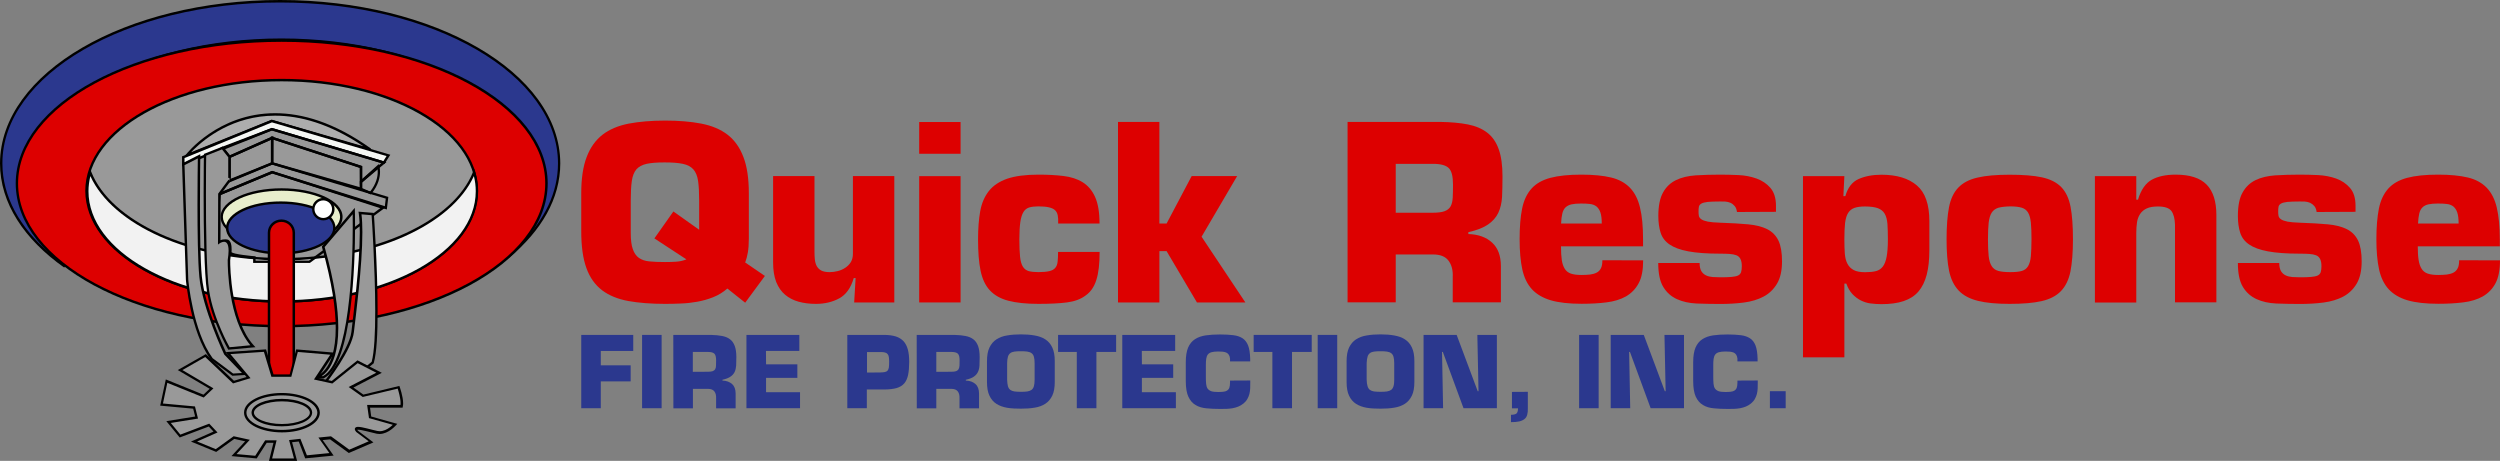 <svg enable-background="new 0 0 280.3 51.67" height="51.67" viewBox="0 0 280.3 51.67" width="280.3" xmlns="http://www.w3.org/2000/svg"><rect x="0" y="0" width="280.3" height="51.67" fill="#808080" stroke="none"/><path d="m31.41.14c-17.27 0-31.28 8.14-31.28 18.18 0 4.39 2.68 8.42 7.14 11.56-2.98-2.58-4.71-5.67-4.71-8.99 0-9.08 12.98-16.45 28.98-16.45 16.01 0 28.99 7.36 28.99 16.45 0 2.85-1.28 5.52-3.52 7.86 3.57-2.95 5.67-6.56 5.67-10.44 0-10.03-14-18.17-31.27-18.17z" fill="#2b388e"/><path d="m0 18.32c.03-10.19 14.11-18.31 31.41-18.32v.14.14c-8.62 0-16.42 2.03-22.05 5.3-5.64 3.28-9.1 7.79-9.09 12.74 0 3.7 1.93 7.16 5.27 10.04-1.98-2.24-3.1-4.77-3.1-7.46.02-9.23 13.08-16.58 29.11-16.59 16.04.01 29.09 7.35 29.12 16.58 0 2.26-.79 4.42-2.22 6.38 2.62-2.65 4.11-5.7 4.11-8.95 0-4.95-3.46-9.46-9.1-12.74-5.63-3.27-13.43-5.3-22.05-5.3v-.14-.14c17.3.01 31.38 8.13 31.41 18.32 0 3.94-2.13 7.57-5.72 10.55l-.18-.2c2.23-2.32 3.48-4.96 3.49-7.77 0-4.47-3.19-8.54-8.42-11.51-5.22-2.96-12.44-4.8-20.43-4.8-7.98 0-15.21 1.84-20.43 4.8-5.23 2.96-8.43 7.04-8.43 11.5 0 3.27 1.71 6.31 4.66 8.88l-.16.23c-4.48-3.16-7.2-7.23-7.2-11.68z"/><ellipse cx="31.59" cy="20.56" fill="#d00" rx="29.69" ry="16.01"/><path d="m1.76 20.56c.03-8.99 13.4-16.14 29.83-16.15 16.42.01 29.79 7.15 29.82 16.15-.03 8.99-13.4 16.14-29.82 16.15-16.43-.01-29.8-7.16-29.83-16.15zm8.89-11.2c-5.35 2.89-8.62 6.86-8.62 11.2 0 4.35 3.27 8.31 8.62 11.2 5.35 2.88 12.75 4.67 20.93 4.67 8.18 0 15.58-1.79 20.92-4.67 5.35-2.89 8.63-6.85 8.63-11.2 0-4.34-3.27-8.31-8.63-11.2-5.34-2.88-12.75-4.67-20.92-4.67s0 0-.01 0c-8.17 0-15.57 1.79-20.92 4.67z"/><ellipse cx="31.58" cy="21.39" fill="#999" rx="21.88" ry="12.41"/><path d="m9.56 21.39c.03-7 9.9-12.54 22.02-12.55 12.11.01 22 5.55 22.02 12.55-.02 7-9.9 12.54-22.02 12.55-12.11 0-21.99-5.55-22.02-12.55zm6.61-8.65c-3.93 2.23-6.34 5.3-6.34 8.65 0 3.36 2.4 6.42 6.34 8.66 3.94 2.23 9.39 3.62 15.41 3.61 6.02 0 11.47-1.38 15.41-3.61 3.94-2.23 6.34-5.3 6.34-8.66 0-3.36-2.4-6.42-6.34-8.65-3.93-2.23-9.38-3.62-15.41-3.62-6.02 0-11.47 1.38-15.41 3.62z"/><path d="m31.62 29.06c-10.51 0-19.3-4.16-21.53-9.73-.21.68-.32 1.39-.32 2.11 0 6.83 9.78 12.37 21.84 12.37s21.84-5.54 21.84-12.37c0-.72-.11-1.42-.31-2.11-2.21 5.57-11.01 9.73-21.52 9.73z" fill="#f2f2f2"/><path d="m9.65 21.44c0-.73.11-1.45.32-2.15l.12-.37.15.36c2.17 5.48 10.92 9.65 21.39 9.64v.14.14c-10.31-.01-19-3.98-21.5-9.46-.13.56-.21 1.12-.21 1.7 0 3.35 2.4 6.4 6.33 8.62 3.93 2.23 9.37 3.6 15.38 3.6 6.01 0 11.45-1.38 15.38-3.6 3.93-2.23 6.33-5.28 6.33-8.62 0-.57-.07-1.14-.21-1.7-2.5 5.48-11.18 9.45-21.5 9.46v-.14-.14c10.48 0 19.23-4.16 21.4-9.64l.14-.36.12.37c.21.7.32 1.42.32 2.15-.02 6.97-9.89 12.5-21.98 12.5-12.1 0-21.96-5.53-21.98-12.5z"/><path d="m20.96 17.42s7.62-9.87 20.57-.65l-11.05-3.21z" fill="#adadad"/><path d="m20.85 17.33c.01-.01 3.58-4.64 10-4.64 3 0 6.61 1.01 10.75 3.97l-.12.24-11-3.19-9.48 3.83-.47.19zm.21.17-.1-.08zm.64-.71c-.1.1-.19.19-.27.28l9.03-3.65 10.28 2.98c-3.82-2.56-7.13-3.43-9.9-3.43-4.7 0-7.85 2.55-9.14 3.82z"/><path d="m20.55 17.62 9.93-4.06 13.07 3.86-.51.81-12.56-3.75-9.93 3.95z" fill="#f5f7f4"/><path d="m20.41 17.62v-.09l10.06-4.1 13.29 3.92-.66 1.05-12.62-3.76-10.07 4.01zm.28.61 9.78-3.89 12.51 3.73.36-.57-12.85-3.78-9.8 4z"/><path d="m40.34 18.82-9.82-3.21-4.83 2.15-.86-1.08-.12-.15 5.77-2.19 12.85 3.83-2.98 2.5zm.27-.2v1.46l2.15-1.8-12.27-3.66-5.33 2.03.61.77 4.73-2.1z"/><path d="m25.59 17.58v-.09l5.06-2.25v3.16l-5.06 2.04zm.28 2.46 4.51-1.82v-2.55l-4.51 2z"/><path d="m30.37 18.42v-2.96-.19l10.24 3.35v2.74zm.28-.21 9.69 2.78v-2.17l-9.68-3.16zm-.18-2.62.04-.13z"/><path d="m40.34 21.26v-.95l1.97-1.77.15-.14.07.2c0 .01.08.26.08.67 0 .58-.17 1.49-.97 2.45l-.07.08zm.27-.82v.65l.89.39c.7-.88.85-1.68.85-2.19 0-.15-.01-.27-.03-.37z"/><path d="m30.52 19.46-6.06 2.52v-1.4h.26l5.78-2.4 13.04 3.9-.17 1.41zm12.63 3.66.1-.85-12.73-3.81-5.78 2.4v.7l5.76-2.4z"/><path d="m28.38 29.48v-.48c-.36-.03-1.41-.13-2.08-.3-.28-.07-.49-.13-.61-.27l-.04-.04v-.05s.02-.14.02-.33c0-.19-.02-.43-.07-.61-.06-.18-.13-.26-.21-.25-.07 0-.19.04-.37.18-.08.07-.17.11-.27.11-.14 0-.25-.1-.31-.21-.07-.11-.11-.26-.14-.43-.06-.34-.09-.79-.09-1.3 0-1.63.25-3.74.25-3.75l.01-.08 6.03-2.51 12.47 4-.04.13.04-.13.26.09-8.49 6.23zm-2.01-1.05c.26.06.59.12.91.16.64.09 1.25.14 1.25.14l.13.01v.46h6l7.98-5.86-12.11-3.89-5.79 2.41c-.04.4-.24 2.21-.23 3.63 0 .74.06 1.38.19 1.59.04.07.07.07.07.07.01 0 .04-.01.1-.05.2-.17.37-.25.54-.25.27 0 .42.23.48.45.07.22.08.48.08.69 0 .12-.01.22-.01.29.05.04.21.11.41.15z"/><ellipse cx="31.57" cy="24.32" fill="#e8eecc" rx="6.71" ry="3.08"/><path d="m26.77 26.62c-1.23-.57-2.04-1.36-2.04-2.3 0-.94.81-1.73 2.04-2.3 1.24-.57 2.93-.91 4.8-.91 1.87 0 3.56.35 4.8.91 1.23.57 2.04 1.36 2.04 2.3-.01.94-.81 1.74-2.04 2.3-1.24.57-2.93.91-4.8.91-1.87.01-3.56-.34-4.8-.91zm.11-4.35c-1.19.55-1.89 1.29-1.89 2.05 0 .76.69 1.51 1.89 2.05 1.19.55 2.85.89 4.68.89 1.84 0 3.5-.34 4.68-.89 1.2-.55 1.89-1.29 1.89-2.05 0-.76-.69-1.5-1.89-2.05-1.19-.55-2.85-.89-4.68-.89-1.83 0-3.49.34-4.68.89z"/><path d="m37.49 25.55c0 1.57-2.69 2.84-6.01 2.84s-6.01-1.27-6.01-2.84 2.69-2.84 6.01-2.84c3.31 0 6.01 1.27 6.01 2.84z" fill="#2b388e"/><path d="m27.17 27.69c-1.11-.52-1.83-1.26-1.84-2.13 0-.87.73-1.61 1.84-2.14 1.11-.53 2.63-.84 4.31-.84 1.68 0 3.2.32 4.31.84 1.11.52 1.83 1.26 1.83 2.14 0 .87-.73 1.61-1.83 2.13-1.11.53-2.63.85-4.31.85-1.68 0-3.2-.33-4.31-.85zm.12-4.02c-1.07.51-1.69 1.19-1.68 1.89-.01.7.61 1.38 1.68 1.89 1.06.5 2.54.82 4.19.82 1.64 0 3.13-.32 4.19-.82 1.07-.51 1.69-1.19 1.68-1.89.01-.7-.61-1.38-1.68-1.89-1.06-.5-2.54-.82-4.19-.82-1.65 0-3.13.31-4.19.82z"/><path d="m37.37 23.45c0 .62-.51 1.12-1.13 1.12s-1.12-.5-1.12-1.12.5-1.12 1.12-1.12c.63 0 1.13.5 1.13 1.12z" fill="#fff"/><path d="m34.99 23.45c0-.7.56-1.26 1.26-1.26.7 0 1.26.56 1.26 1.26 0 .7-.56 1.26-1.26 1.26-.7 0-1.26-.56-1.26-1.26zm.27 0c0 .54.44.98.98.99.55 0 .99-.44.99-.99 0-.54-.44-.98-.99-.98-.54 0-.98.44-.98.98z"/><path d="m25.73 20.24-1.12 1.53-.02 5.4s1.6-1.09 1.09 2.02c0 0-.08 6.62 2.68 9.64l-2.68.25s-1.84-3.19-2.35-6.46c-.5-3.27-.33-15.26-.33-15.26l1.94-.77.79 1v2.37" fill="#999"/><path d="m25.56 39.15c0-.01-1.85-3.2-2.36-6.51-.31-1.99-.37-7.08-.37-10.85 0-2.51.03-4.44.03-4.44v-.09l2.12-.84.89 1.11v2.42h-.28v-2.32l-.7-.88-1.77.7c-.01.41-.03 2.15-.03 4.34 0 3.76.06 8.87.36 10.81.25 1.62.83 3.22 1.36 4.42.42.98.81 1.69.93 1.91l2.33-.22c-2.49-2.99-2.54-8.79-2.54-9.47 0-.04 0-.07 0-.07v-.01-.01c.06-.42.1-.76.1-1.03 0-.45-.08-.71-.18-.84-.1-.13-.2-.16-.32-.17-.12 0-.24.04-.33.08-.1.04-.15.08-.15.08l-.21.15.02-5.71 1.16-1.56.22.16-1.1 1.49-.02 5.13c.11-.05.26-.09.42-.09.18 0 .4.07.54.29.14.21.22.52.22 1 0 .29-.03.64-.09 1.06v.05c-.01.67.09 6.72 2.65 9.49l.18.2-3.05.28z"/><path d="m20.55 18.43.43 12.94s.5 5.78 2.77 8.89l2.35 1.76 1.34-.08-2.18-2.26s-2.43-5.11-2.76-8.64c-.34-3.52-.17-13.5-.17-13.5z" fill="#999"/><path d="m23.65 40.35-.02-.02c-2.3-3.16-2.79-8.95-2.79-8.97l-.43-12.94v-.09l2.05-1.04v.23s-.04 2.49-.04 5.42c0 2.93.04 6.31.21 8.06.17 1.74.85 3.89 1.5 5.6.6 1.59 1.17 2.8 1.24 2.97l2.37 2.46-1.69.1zm2.49 1.53.99-.06-1.99-2.07-.01-.02c0-.01-2.44-5.12-2.78-8.68-.17-1.77-.21-5.15-.21-8.09 0-2.41.03-4.52.04-5.2l-1.49.76.42 12.84c0 .01.12 1.44.53 3.26.4 1.82 1.09 4.02 2.2 5.54z"/><path d="m41.79 24.01s.94 13.34 0 16.64l-3.42 2.83-1.54.35-.83-.34s3.3-4.13 3.54-6.26c.24-2.12 1.3-10.03.83-13.34z" fill="#999"/><path d="m35.78 43.54.11-.14s.82-1.03 1.67-2.32c.85-1.29 1.73-2.86 1.84-3.87.19-1.75.94-7.4.94-11.18 0-.82-.04-1.55-.12-2.13l-.03-.17 1.59.13-.01.14.01-.14.11.01.03.13s.42 5.93.42 10.87c0 2.47-.1 4.68-.43 5.82l-.01.04-3.48 2.88-1.61.37zm1.06.15 1.46-.34 3.37-2.78c.3-1.08.4-3.28.4-5.71 0-2.46-.11-5.17-.21-7.27-.08-1.75-.17-3.07-.2-3.46l-1.13-.1c.07.57.1 1.25.1 2 0 3.81-.75 9.46-.95 11.21-.23 1.97-2.88 5.44-3.46 6.18z"/><path d="m39.66 23.66s.47 16.64-3.42 18.65h-.8s4.7-.82.8-14.63z" fill="#999"/><path d="m35.43 42.44-.02-.27s.02 0 .08-.02c.06-.02.14-.05.24-.1.21-.11.48-.31.77-.67.56-.71 1.14-2.06 1.14-4.6 0-2.1-.4-5.02-1.54-9.07l-.02-.07 3.47-4.07.23-.27.01.36s.02.63.02 1.67c0 2.14-.08 5.98-.55 9.5-.48 3.52-1.3 6.72-2.97 7.6l-.03.01zm.78-.27c1.45-.76 2.34-3.9 2.79-7.38.47-3.5.55-7.34.55-9.46 0-.57-.01-1.02-.01-1.31l-3.14 3.68c1.13 4.02 1.53 6.94 1.53 9.07 0 2.58-.59 4-1.2 4.77-.23.29-.46.49-.66.63z"/><path d="m32.94 41.54c0 .75-.62 1.35-1.39 1.35-.77 0-1.39-.6-1.39-1.35v-15.45c0-.75.62-1.35 1.39-1.35.77 0 1.39.6 1.39 1.35z" fill="#d00"/><path d="m30.02 41.54v-15.45c0-.83.68-1.49 1.53-1.49.84 0 1.52.66 1.53 1.49v15.45c0 .82-.69 1.49-1.53 1.49-.84 0-1.53-.66-1.53-1.49zm.28-15.45v15.45c0 .67.55 1.21 1.25 1.22.7 0 1.25-.55 1.25-1.22v-15.45c0-.67-.56-1.21-1.25-1.21-.7 0-1.25.55-1.25 1.21z"/><path d="m30.55 42.12h2.02l.72-2.8 3.98.34-1.85 2.8 1.79.39 2.86-2.3 2.41 1.23-3.14 1.62 1.34.96 3.98-.96s.5 1.4.34 2.13h-3.7l.17 1.23 2.8.78s-.95 1.12-2.02.9c-1.06-.22-2.86-.84-2.24-.11l1.57 1.18-2.47 1.06-2.08-1.51-1.12.11 1.23 1.74-2.86.28-.73-1.85-1.01.11.56 2.07h-2.8l.5-2.02h-1.01l-1.12 1.74-2.47-.22 1.51-1.63-1.51-.34-2.02 1.46-2.46-1.01 2.41-1.07-.73-.78-3.25 1.23-1.28-1.57 3.14-.51-.28-1.12-3.64-.34.56-2.63 4.14 1.68.89-.84-3.53-2.07 2.86-1.62 3.14 2.97 1.68-.51-2.3-2.74 4.15-.28z" fill="#999"/><path d="m30.16 51.67.5-2.02h-.76l-1.12 1.75-2.83-.26 1.54-1.66-1.22-.27-2.03 1.46-2.83-1.16 2.53-1.12-.53-.57-3.26 1.23-1.5-1.83 3.23-.52-.22-.88-3.7-.34.63-2.94 4.22 1.71.7-.66-3.58-2.1 3.15-1.79 3.15 2.99 1.41-.42-2.34-2.79 4.53-.31.84 2.81h1.81l.73-2.81 4.32.37-1.87 2.83 1.54.34 2.88-2.31 2.73 1.4-3.18 1.65 1.11.79 4.04-.97.04.12c0 .01.38 1.04.38 1.83 0 .13-.01.26-.04.38l-.02.11h-3.65l.13.99 2.92.82-.14.16c-.02 0-.8.96-1.84.98-.1 0-.21-.01-.31-.03-.7-.15-1.71-.46-2.11-.45-.03 0-.06 0-.08.01.01.02.04.06.07.1l1.74 1.31-2.76 1.19-2.1-1.53-.83.08 1.23 1.74-3.19.31-.72-1.89-.75.08.56 2.09zm.85-2.29-.5 2.02h2.45l-.55-2.06 1.27-.14.73 1.85 2.52-.25-1.23-1.74 1.41-.14 2.05 1.5 2.18-.94-1.39-1.04-.01-.01c-.09-.11-.15-.2-.16-.32 0-.09.07-.18.14-.21.07-.03.14-.04.22-.04.49 0 1.48.32 2.17.46.09.02.17.03.26.03.43 0 .84-.21 1.14-.44.14-.1.25-.21.33-.28l-2.67-.75-.21-1.48h3.74c.01-.06.01-.13.01-.21 0-.57-.23-1.33-.32-1.62l-3.92.94-1.58-1.12 3.1-1.6-2.09-1.07-2.84 2.28-2.06-.45 1.83-2.78-3.64-.31-.73 2.79h-2.13v-.14l.14-.04-.14.04v.14h-.1l-.84-2.8-3.76.25 2.26 2.7-1.96.59-3.12-2.96-2.56 1.46 3.48 2.05-1.09 1.03-4.08-1.65-.49 2.32 3.59.33.34 1.36-3.05.49 1.07 1.31 3.24-1.23.93.99-2.29 1.01 2.09.86 2.01-1.45 1.81.4-1.49 1.6 2.1.19 1.11-1.73h1.28z"/><path d="m35.72 46.27c0 1.14-1.84 2.07-4.11 2.07s-4.11-.93-4.11-2.07c0-1.15 1.84-2.08 4.11-2.08s4.11.93 4.11 2.08z" fill="#999"/><path d="m28.64 47.86c-.76-.39-1.28-.94-1.28-1.59 0-.66.51-1.2 1.28-1.59.77-.39 1.81-.62 2.97-.62 1.15 0 2.2.24 2.97.62.76.39 1.27.93 1.28 1.59 0 .65-.51 1.2-1.28 1.59-.77.39-1.81.62-2.97.62-1.16 0-2.2-.24-2.97-.62zm.12-2.94c-.72.37-1.13.85-1.13 1.35 0 .49.4.98 1.13 1.34.72.36 1.73.59 2.85.59 1.11 0 2.12-.23 2.84-.59.72-.36 1.13-.85 1.13-1.34 0-.49-.41-.98-1.13-1.35-.72-.36-1.73-.59-2.84-.59s0 0-.01 0c-1.12 0-2.12.23-2.84.59z"/><path d="m34.87 46.27c0 .77-1.46 1.4-3.27 1.4s-3.27-.63-3.27-1.4 1.46-1.4 3.27-1.4 3.27.62 3.27 1.4z" fill="#999"/><path d="m29.24 47.38c-.61-.26-1.03-.63-1.04-1.12.01-.48.43-.85 1.04-1.12.61-.26 1.45-.42 2.36-.42.92 0 1.75.16 2.36.42.61.26 1.03.63 1.04 1.12-.01.48-.43.85-1.04 1.12-.61.26-1.45.42-2.36.42-.91.01-1.75-.15-2.36-.42zm.11-1.98c-.57.24-.88.57-.88.87 0 .29.3.62.88.87.57.24 1.37.4 2.26.4.89 0 1.69-.16 2.26-.4.57-.25.88-.57.87-.87.01-.29-.3-.62-.87-.87-.57-.24-1.37-.4-2.26-.4-.89 0-1.69.16-2.26.4z"/><path d="m81.55 32.35c-.47.41-1 .74-1.58.97s-1.18.4-1.79.51-1.23.18-1.85.2c-.62.03-1.21.04-1.77.04-1.57 0-2.94-.11-4.12-.32-1.18-.22-2.16-.62-2.94-1.21-.78-.6-1.37-1.42-1.75-2.48-.39-1.06-.58-2.44-.58-4.13v-4.26c0-1.65.2-3.01.61-4.07.4-1.06 1-1.89 1.78-2.5.78-.6 1.76-1.01 2.93-1.24 1.17-.22 2.53-.34 4.08-.34 1.53 0 2.88.11 4.06.34s2.16.64 2.94 1.24 1.38 1.44 1.78 2.5c.41 1.06.61 2.42.61 4.07v5.07c0 .63-.04 1.15-.11 1.56s-.17.79-.3 1.13l2.21 1.51-2.21 3zm-3.16-6.59v-3.29c0-.9-.04-1.63-.12-2.18-.08-.56-.26-.99-.53-1.3-.27-.3-.66-.51-1.18-.62-.51-.11-1.19-.16-2.04-.16s-1.52.05-2.02.16-.89.32-1.15.62c-.26.31-.43.74-.51 1.3s-.12 1.29-.12 2.18v3.64c0 .77.07 1.38.23 1.82.15.44.38.77.69.99.31.21.7.35 1.19.39.49.05 1.06.07 1.73.07.45 0 .87-.01 1.27-.04s.77-.11 1.13-.26l-3.59-2.35 2.13-3.02z" fill="#d00"/><path d="m95.77 33.91.16-2.73h-.21c-.32 1.1-.86 1.85-1.62 2.27-.76.41-1.63.62-2.62.62-.7 0-1.35-.08-1.93-.24s-1.09-.42-1.52-.78-.76-.84-1-1.43c-.23-.6-.35-1.32-.35-2.19v-9.69h4.64v8.45c0 .32.01.63.04.9.03.28.1.52.21.74.12.21.29.38.51.5.23.12.54.18.93.18.31 0 .62-.04.93-.12.32-.08.6-.21.85-.38s.46-.38.61-.63.23-.56.23-.92v-8.72h4.64v14.17z" fill="#d00"/><path d="m107.7 17.24h-4.64v-3.56h4.64zm0 16.67h-4.64v-14.16h4.64z" fill="#d00"/><path d="m123.29 28.25c0 1.33-.12 2.38-.37 3.14-.24.77-.64 1.35-1.2 1.74-.54.41-1.24.67-2.11.78-.86.11-1.92.16-3.18.16-1.37 0-2.49-.12-3.37-.35s-1.57-.62-2.08-1.17-.85-1.29-1.04-2.21-.28-2.09-.28-3.49c0-1.21.08-2.26.24-3.16s.49-1.66.97-2.27 1.17-1.07 2.05-1.38c.88-.3 2.05-.46 3.51-.46 1.02 0 1.96.05 2.79.15.84.1 1.56.33 2.16.7s1.07.92 1.4 1.65.5 1.72.5 2.98h-4.64c.02-.38 0-.69-.05-.93s-.16-.44-.32-.58c-.29-.27-.9-.41-1.84-.41-.41 0-.76.04-1.03.12s-.49.25-.65.51-.28.63-.35 1.12-.11 1.13-.11 1.94c0 .83.03 1.48.08 1.97.05.48.16.85.32 1.11.16.25.38.41.66.49.28.07.63.11 1.07.11.52 0 .93-.04 1.23-.11s.52-.19.66-.36c.15-.17.24-.4.27-.7.04-.3.05-.66.05-1.09z" fill="#d00"/><path d="m129.99 25.06h.81l2.81-5.32h5.1l-3.99 6.8 4.91 7.37h-5.43l-3.4-5.75h-.81v5.75h-4.64v-20.24h4.64z" fill="#d00"/><path d="m151.09 13.67h10.42c1.17.02 2.19.11 3.06.28s1.6.48 2.17.92c.58.44 1.01 1.06 1.29 1.85.29.79.43 1.82.43 3.08 0 .85-.02 1.6-.05 2.28-.04.67-.18 1.27-.42 1.78s-.63.95-1.15 1.31-1.26.65-2.21.86v.21c1.12.04 2 .35 2.66.96.66.6.99 1.48.99 2.63v4.07h-5.4v-2.83c.04-.76-.12-1.37-.47-1.84s-.93-.7-1.74-.7h-4.18v5.37h-5.4zm9.58 10.18c.57 0 1.01-.06 1.32-.18s.52-.3.66-.55c.13-.25.21-.57.23-.97s.03-.88.03-1.46c0-.9-.15-1.51-.46-1.83s-.9-.49-1.78-.49h-4.18v5.48z" fill="#d00"/><path d="m184.23 29.19c0 1.08-.16 1.94-.5 2.56-.33.63-.81 1.12-1.42 1.48-.61.34-1.34.57-2.18.67-.85.11-1.78.16-2.81.16-1.4 0-2.55-.13-3.44-.39s-1.6-.68-2.12-1.24c-.52-.57-.88-1.31-1.08-2.23s-.3-2.04-.3-3.37c0-1.37.09-2.51.28-3.44s.54-1.67 1.05-2.24 1.22-.97 2.12-1.21 2.06-.36 3.48-.36c1.33 0 2.44.11 3.32.32s1.59.6 2.12 1.15.91 1.29 1.13 2.23c.23.94.34 2.12.34 3.56v.78h-9.2c0 .63.03 1.15.09 1.55s.18.73.34.98.39.43.69.53.69.15 1.18.15c.36 0 .68-.02.97-.05.29-.04.54-.11.74-.22.21-.11.36-.27.47-.49.11-.21.16-.51.16-.89zm-4.64-4.13c0-.52-.05-.93-.15-1.23s-.25-.52-.44-.68c-.2-.15-.44-.25-.73-.28-.29-.04-.63-.05-1.02-.05-.42 0-.76.03-1.04.09s-.51.18-.68.34-.29.39-.36.68-.12.67-.14 1.13z" fill="#d00"/><path d="m194.75 23.77c-.04-.29-.12-.51-.26-.67s-.29-.28-.47-.36-.37-.12-.58-.14c-.21-.01-.4-.01-.58-.01-.61 0-1.08.02-1.4.05-.32.04-.56.1-.71.19s-.24.21-.27.35-.04.32-.04.54c0 .18.01.34.04.49.03.14.12.27.28.38s.4.19.73.26c.32.06.78.1 1.38.12 1.21.04 2.24.1 3.12.18.87.08 1.59.26 2.16.55s.98.72 1.25 1.28c.27.57.4 1.35.4 2.33 0 1.04-.19 1.88-.57 2.51s-.88 1.11-1.51 1.44-1.36.55-2.2.66-1.73.16-2.66.16c-.92 0-1.79-.02-2.63-.05-.84-.04-1.57-.2-2.21-.49s-1.15-.74-1.53-1.36-.57-1.51-.57-2.69h4.64c0 .4.07.7.2.92.13.21.31.37.53.47.21.1.46.16.73.18s.55.03.84.03c.52 0 .94-.01 1.27-.04.32-.03.57-.08.74-.16s.28-.21.34-.38c.05-.17.08-.39.08-.66 0-.34-.05-.61-.15-.81s-.25-.34-.46-.42-.46-.13-.77-.15c-.3-.02-.66-.03-1.05-.03-1.48 0-2.67-.09-3.57-.26-.91-.17-1.61-.43-2.1-.77-.5-.34-.83-.78-1-1.31s-.26-1.15-.26-1.88c0-1.13.18-2.02.53-2.64.35-.63.84-1.09 1.46-1.39s1.35-.47 2.2-.53c.85-.05 1.76-.08 2.75-.08.65 0 1.34.02 2.06.05s1.4.17 2.02.39c.62.23 1.14.57 1.55 1.05s.62 1.15.62 2.01v.67z" fill="#d00"/><path d="m202.15 19.75h4.64l-.11 2.24h.22c.27-.95.76-1.59 1.47-1.91s1.57-.49 2.58-.49c1.71 0 3.03.4 3.97 1.2s1.4 2.14 1.4 4.01v3.24c0 1.08-.1 2-.3 2.77-.2.76-.51 1.39-.93 1.88s-.98.84-1.66 1.07-1.51.34-2.48.34c-.43 0-.84-.03-1.23-.08s-.75-.17-1.09-.34-.65-.41-.93-.7-.51-.69-.69-1.18h-.22v8.26h-4.64zm5.77 3.56c-.31.11-.54.3-.71.57s-.28.64-.34 1.12c-.05.48-.08 1.09-.08 1.85 0 .59.02 1.12.05 1.58.04.46.13.84.3 1.15.16.31.4.54.7.7s.73.24 1.27.24c.49 0 .89-.04 1.21-.12s.58-.25.78-.51.34-.63.43-1.11.14-1.12.14-1.93c0-.68-.02-1.26-.05-1.74-.04-.48-.14-.86-.31-1.15s-.43-.49-.77-.62c-.34-.12-.82-.19-1.43-.19-.49 0-.88.05-1.19.16z" fill="#d00"/><path d="m228.93 19.88c.93.2 1.65.56 2.17 1.09s.87 1.27 1.05 2.21.27 2.16.27 3.66c0 1.46-.1 2.65-.28 3.59-.19.94-.55 1.67-1.07 2.21s-1.24.91-2.16 1.12-2.11.31-3.59.31c-1.46 0-2.64-.11-3.56-.34s-1.64-.61-2.16-1.16-.88-1.29-1.07-2.21c-.19-.93-.28-2.1-.28-3.52 0-1.46.09-2.65.27-3.59.18-.93.52-1.67 1.04-2.21.51-.54 1.23-.92 2.16-1.13.93-.22 2.13-.32 3.6-.32s2.68.09 3.61.29zm-4.86 3.41c-.33.1-.58.28-.76.55-.17.27-.28.64-.34 1.12-.05.48-.08 1.1-.08 1.88 0 .77.03 1.4.08 1.88s.17.85.34 1.12.42.45.76.54c.33.09.78.13 1.33.13.54 0 .97-.04 1.28-.13s.55-.27.71-.54.27-.64.31-1.12.07-1.1.07-1.88c0-.77-.02-1.4-.07-1.88s-.15-.85-.31-1.12-.4-.46-.71-.55c-.32-.1-.74-.15-1.28-.15-.55.01-.99.06-1.33.15z" fill="#d00"/><path d="m239.52 19.75v2.64h.19c.34-1.12.86-1.86 1.55-2.24s1.59-.57 2.68-.57c1.58 0 2.74.37 3.47 1.12s1.09 1.89 1.09 3.41v9.79h-4.64v-8.7c-.02-.68-.15-1.2-.4-1.54s-.76-.51-1.51-.51c-.52 0-.94.07-1.26.22-.31.14-.56.35-.74.62s-.3.59-.35.94c-.05.36-.08.76-.08 1.19v7.8h-4.64v-14.17z" fill="#d00"/><path d="m259.74 23.77c-.04-.29-.12-.51-.26-.67s-.3-.28-.47-.36c-.18-.08-.37-.12-.58-.14-.21-.01-.4-.01-.58-.01-.61 0-1.08.02-1.4.05-.32.04-.56.1-.71.19s-.24.21-.27.35-.04.32-.04.54c0 .18.01.34.04.49.03.14.12.27.28.38s.4.19.73.26c.32.06.78.1 1.38.12 1.2.04 2.24.1 3.12.18.87.08 1.59.26 2.16.55s.98.72 1.25 1.28c.27.57.4 1.35.4 2.33 0 1.04-.19 1.88-.57 2.51s-.88 1.11-1.51 1.44-1.36.55-2.2.66-1.72.16-2.66.16c-.92 0-1.8-.02-2.63-.05-.84-.04-1.57-.2-2.21-.49s-1.15-.74-1.53-1.36-.57-1.51-.57-2.69h4.64c0 .4.07.7.2.92.13.21.31.37.53.47s.46.16.73.18.55.03.84.03c.52 0 .94-.01 1.27-.04.32-.03.57-.08.74-.16s.28-.21.34-.38c.05-.17.08-.39.08-.66 0-.34-.05-.61-.15-.81s-.25-.34-.46-.42-.46-.13-.77-.15-.66-.03-1.05-.03c-1.48 0-2.67-.09-3.58-.26s-1.61-.43-2.1-.77c-.5-.34-.83-.78-1-1.31s-.26-1.15-.26-1.88c0-1.13.17-2.02.53-2.64.35-.63.84-1.09 1.46-1.39s1.36-.47 2.2-.53c.85-.05 1.76-.08 2.75-.08.65 0 1.33.02 2.06.05.73.04 1.4.17 2.02.39.62.23 1.14.57 1.55 1.05.42.48.62 1.15.62 2.01v.67z" fill="#d00"/><path d="m280.3 29.19c0 1.08-.17 1.94-.5 2.56-.33.63-.81 1.12-1.42 1.48-.61.34-1.34.57-2.19.67-.85.11-1.78.16-2.81.16-1.4 0-2.55-.13-3.44-.39s-1.6-.68-2.12-1.24c-.52-.57-.88-1.31-1.08-2.23s-.3-2.04-.3-3.37c0-1.37.1-2.51.28-3.44.19-.93.54-1.67 1.05-2.24s1.22-.97 2.12-1.21 2.06-.36 3.48-.36c1.33 0 2.44.11 3.32.32s1.59.6 2.12 1.15.91 1.29 1.13 2.23.34 2.12.34 3.56v.78h-9.2c0 .63.03 1.15.1 1.55.06.4.18.73.34.98s.39.43.69.53.69.15 1.17.15c.36 0 .68-.02.97-.05.29-.04.54-.11.74-.22.21-.11.36-.27.47-.49.11-.21.16-.51.16-.89zm-4.64-4.13c0-.52-.05-.93-.15-1.23s-.25-.52-.44-.68c-.2-.15-.44-.25-.73-.28-.29-.04-.63-.05-1.02-.05-.42 0-.76.03-1.04.09s-.51.18-.67.34c-.17.16-.29.39-.36.68s-.12.67-.14 1.13z" fill="#d00"/><g fill="#2b388e"><path d="m67.36 40.96h3.35v1.8h-3.35v3.01h-2.19v-8.22h5.83v1.8h-3.64z"/><path d="m74.18 45.77h-2.19v-8.22h2.19z"/><path d="m75.49 37.55h4.23c.47.01.89.05 1.25.12.35.07.65.19.88.37.24.18.41.43.53.75s.18.74.18 1.25c0 .34-.01.65-.02.93-.02.27-.07.52-.17.73s-.25.38-.47.53c-.21.15-.51.26-.9.35v.09c.45.01.81.15 1.08.39s.4.6.4 1.07v1.65h-2.19v-1.15c.01-.31-.05-.55-.19-.74s-.38-.29-.71-.29h-1.7v2.18h-2.19zm3.89 4.13c.23 0 .41-.02.54-.07.12-.05.21-.12.27-.23.06-.1.09-.23.09-.39.01-.16.01-.36.01-.59 0-.37-.06-.61-.19-.74-.12-.13-.37-.2-.72-.2h-1.7v2.23z"/><path d="m85.89 40.85h3.51v1.52h-3.51v1.6h3.81v1.8h-6.01v-8.22h5.93v1.8h-3.74c.01 0 .01 1.5.01 1.5z"/><path d="m95 45.77v-8.22h4.13c.51 0 .94.06 1.3.17.35.11.64.29.87.53.22.24.38.55.49.94.1.38.15.84.15 1.37 0 .58-.04 1.06-.12 1.46-.08.39-.22.71-.43.96s-.5.42-.86.53c-.37.1-.83.16-1.4.16h-1.94v2.1zm3.7-4.01c.22-.01.39-.02.52-.05s.23-.08.3-.16.11-.2.14-.35c.02-.16.03-.37.03-.63 0-.21-.01-.39-.03-.53s-.07-.26-.14-.34c-.07-.09-.17-.15-.3-.18-.13-.04-.3-.05-.51-.05h-1.5v2.3z"/><path d="m102.78 37.55h4.23c.47.01.89.05 1.24.12s.65.19.88.37c.24.18.41.43.53.75s.18.74.18 1.25c0 .34-.01.65-.02.93-.01.27-.07.52-.17.73s-.25.38-.46.53-.51.26-.9.35v.09c.45.01.81.15 1.08.39s.4.6.4 1.07v1.65h-2.19v-1.15c.01-.31-.05-.55-.19-.74s-.38-.29-.71-.29h-1.7v2.18h-2.19zm3.89 4.13c.23 0 .41-.02.54-.07.12-.05.21-.12.27-.23.05-.1.09-.23.1-.39s.01-.36.01-.59c0-.37-.06-.61-.19-.74-.12-.13-.37-.2-.72-.2h-1.7v2.23z"/><path d="m112.92 45.72c-.47-.08-.87-.23-1.2-.44s-.6-.52-.78-.91c-.19-.39-.28-.9-.28-1.54v-2.33c0-.63.09-1.15.28-1.54s.45-.7.78-.91c.34-.22.74-.37 1.2-.44.47-.08.98-.12 1.54-.12s1.07.04 1.53.12c.47.08.87.22 1.21.44s.6.52.78.91c.19.39.28.9.28 1.54v2.32c0 .63-.09 1.15-.28 1.54s-.45.7-.78.91c-.34.22-.74.37-1.21.44-.46.08-.98.11-1.53.11s-1.07-.02-1.54-.1zm2.26-1.83c.2-.03.35-.09.48-.18.12-.09.21-.23.26-.41s.08-.42.08-.73v-1.85c0-.31-.03-.55-.08-.72-.05-.18-.14-.31-.26-.4s-.28-.15-.48-.18-.44-.04-.72-.04-.52.01-.72.04-.35.08-.47.18c-.12.09-.21.22-.26.4s-.09.41-.09.72v1.85c.01.31.04.55.09.73s.14.31.26.41c.12.09.28.15.47.18.19.02.43.04.72.04s.52-.01.72-.04z"/><path d="m122.92 45.77h-2.19v-6.31h-2.1v-1.91h6.51v1.91h-2.21v6.31z"/><path d="m128.03 40.85h3.51v1.52h-3.51v1.6h3.81v1.8h-6.01v-8.22h5.93v1.8h-3.74z"/><path d="m140.18 42.66v.24c0 .23 0 .45-.01.66s-.04.42-.09.62-.13.38-.23.56-.25.35-.43.5c-.19.15-.39.27-.59.35s-.42.14-.63.18c-.22.04-.45.06-.67.07-.23 0-.46.01-.71.01-.56 0-1.08-.02-1.55-.07-.47-.04-.88-.16-1.22-.37-.35-.2-.61-.51-.81-.93-.19-.41-.29-1-.29-1.75v-2.13c0-.68.09-1.22.26-1.63.18-.41.43-.72.77-.94s.74-.36 1.21-.43c.48-.07 1.02-.1 1.62-.1.56 0 1.05.03 1.47.08s.76.17 1.04.35c.27.18.48.45.62.81s.21.84.23 1.46v.32h-2.26v-.32c-.02-.18-.07-.33-.14-.43-.07-.11-.16-.18-.28-.24-.12-.05-.25-.08-.41-.1-.16-.01-.33-.02-.51-.02-.31 0-.56.03-.74.08s-.32.14-.41.26-.15.28-.18.48-.04.45-.04.74v1.28c0 .31.01.57.03.78.02.22.07.39.16.53.09.13.23.23.41.3.18.06.44.09.77.09.23 0 .42-.01.59-.03s.31-.06.42-.13.2-.17.25-.31.08-.33.08-.57v-.24z"/><path d="m144.85 45.77h-2.19v-6.31h-2.1v-1.91h6.51v1.91h-2.21v6.31z"/><path d="m149.93 45.77h-2.19v-8.22h2.19z"/><path d="m153.24 45.72c-.47-.08-.87-.23-1.2-.44s-.6-.52-.78-.91c-.19-.39-.28-.9-.28-1.54v-2.33c0-.63.09-1.15.28-1.54s.45-.7.78-.91c.34-.22.74-.37 1.2-.44.47-.08.98-.12 1.54-.12s1.07.04 1.53.12c.47.08.87.22 1.21.44s.6.52.78.91c.19.39.28.9.28 1.54v2.32c0 .63-.09 1.15-.28 1.54s-.45.7-.78.91c-.34.22-.74.37-1.21.44-.46.08-.98.11-1.53.11s-1.07-.02-1.54-.1zm2.26-1.83c.2-.03.35-.09.48-.18.12-.09.21-.23.26-.41.06-.18.08-.42.08-.73v-1.85c0-.31-.03-.55-.08-.72-.05-.18-.14-.31-.26-.4s-.28-.15-.48-.18-.44-.04-.72-.04c-.29 0-.52.01-.72.04s-.35.08-.47.18c-.12.09-.21.22-.26.4s-.09.41-.1.72v1.85c.01.31.04.55.1.73.05.18.14.31.26.41.12.09.28.15.47.18.19.02.43.04.72.04.28 0 .52-.01.72-.04z"/><path d="m161.8 45.77h-2.19v-8.22h3.71l2.36 6.31h.09l-.13-6.31h2.19v8.22h-3.74l-2.32-6.31h-.09z"/><path d="m171.3 43.93v1.84c.01.29-.01.53-.07.73-.05.2-.15.36-.3.48s-.34.21-.59.27-.56.08-.93.08v-.82c.31-.01.52-.06.63-.16.1-.1.16-.29.16-.57h-.68v-1.84z"/><path d="m179.24 45.77h-2.19v-8.22h2.19z"/><path d="m182.78 45.77h-2.19v-8.22h3.71l2.36 6.31h.09l-.13-6.31h2.19v8.22h-3.74l-2.32-6.31h-.09z"/><path d="m197.08 42.66v.24c0 .23 0 .45-.01.66s-.04.42-.09.62-.13.38-.23.56-.25.35-.43.5c-.19.15-.39.27-.59.35s-.42.14-.63.18c-.22.04-.45.06-.68.07-.23 0-.47.01-.71.01-.56 0-1.08-.02-1.55-.07-.47-.04-.88-.16-1.22-.37-.35-.2-.61-.51-.81-.93-.19-.41-.29-1-.29-1.75v-2.13c0-.68.09-1.22.26-1.63.18-.41.43-.72.77-.94s.74-.36 1.21-.43c.48-.07 1.02-.1 1.62-.1.56 0 1.05.03 1.47.08s.76.17 1.04.35.48.45.62.81.21.84.23 1.46v.32h-2.26v-.32c-.02-.18-.07-.33-.14-.43-.07-.11-.16-.18-.28-.24-.12-.05-.25-.08-.41-.1-.15-.01-.33-.02-.51-.02-.31 0-.56.03-.74.08s-.32.14-.41.26-.15.28-.18.48-.04.45-.04.74v1.28c0 .31.01.57.03.78.02.22.07.39.16.53.09.13.23.23.41.3.18.06.44.09.77.09.23 0 .42-.01.59-.03s.31-.06.42-.13.2-.17.25-.31.08-.33.08-.57v-.24z"/><path d="m200.21 45.77h-1.77v-1.91h1.77z"/></g></svg>